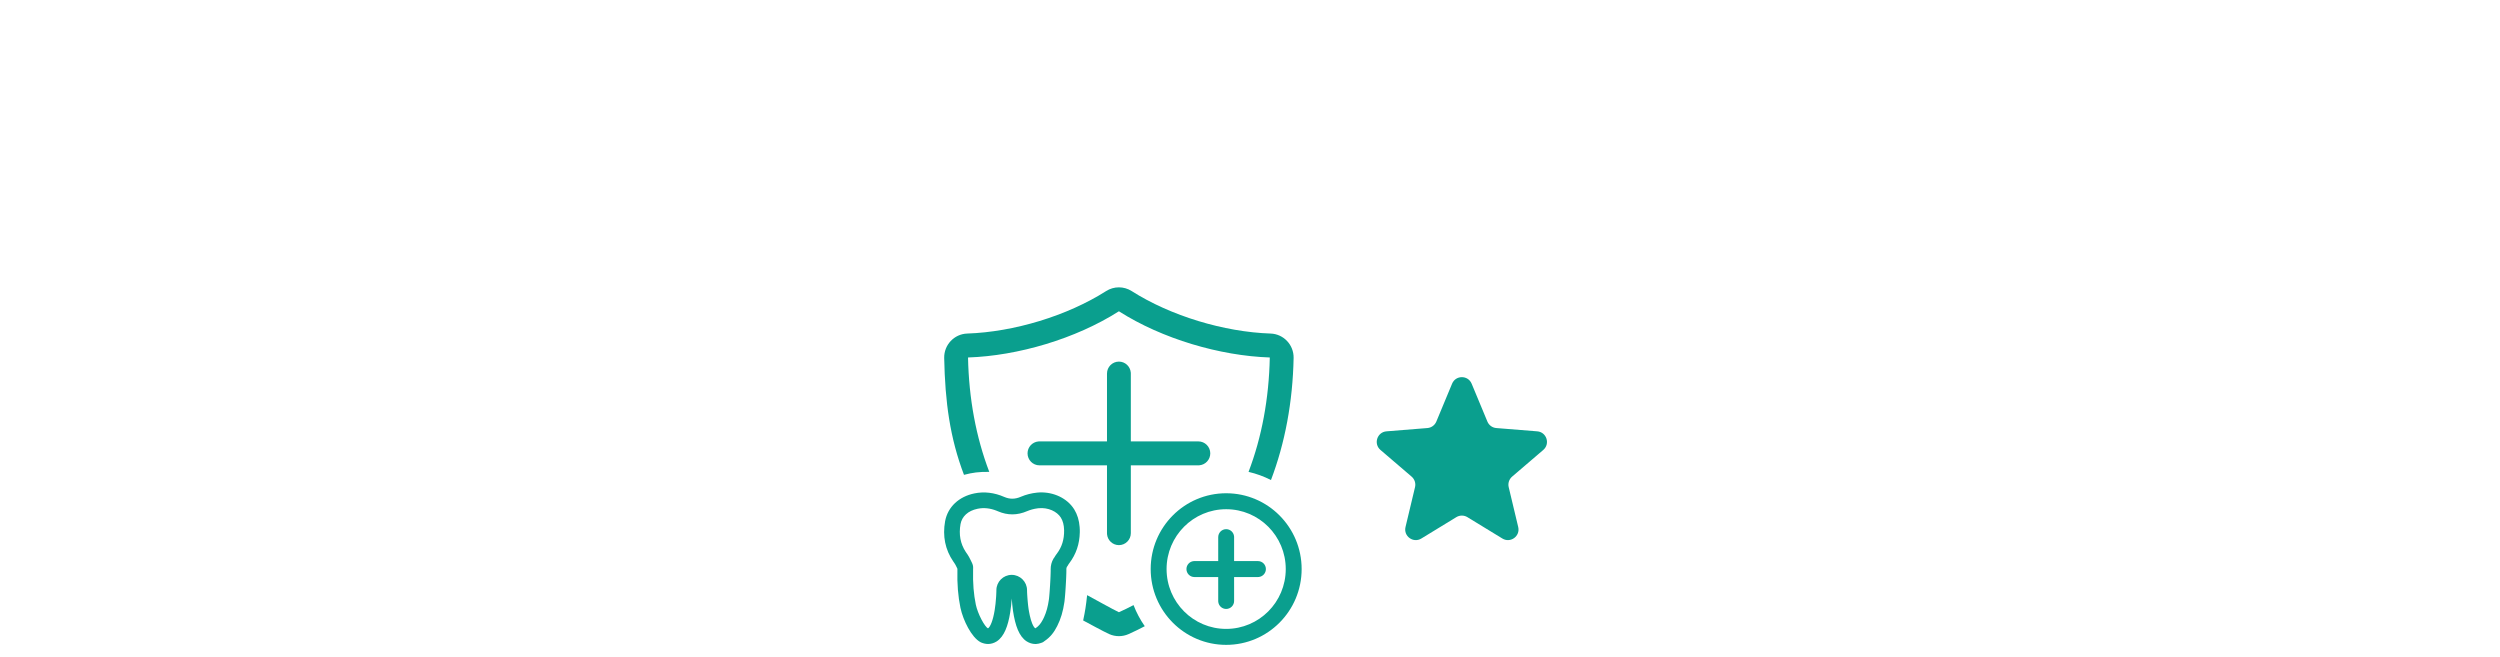 <svg width="236" height="62" viewBox="0 0 236 62" fill="none" xmlns="http://www.w3.org/2000/svg">
<rect width="236" height="62" fill="white"/>
<path d="M115.75 49.953C116.134 49.953 116.452 50.244 116.495 50.619L116.5 50.707L116.499 52.966H118.75C119.164 52.967 119.5 53.303 119.5 53.719C119.5 54.106 119.21 54.424 118.837 54.468L118.75 54.473H116.499L116.5 56.733C116.5 57.148 116.164 57.485 115.75 57.485C115.365 57.485 115.048 57.195 115.004 56.82L115 56.733L114.999 54.473H112.75C112.336 54.473 112 54.135 112 53.719C112 53.333 112.289 53.015 112.662 52.971L112.75 52.966H114.999L115 50.707C115 50.291 115.336 49.953 115.75 49.953Z" fill="#0A9F8E"/>
<path fill-rule="evenodd" clip-rule="evenodd" d="M115.75 46.563C119.685 46.564 122.875 49.767 122.875 53.719C122.875 57.671 119.685 60.875 115.75 60.875C111.815 60.875 108.625 57.671 108.625 53.719C108.625 49.767 111.815 46.563 115.75 46.563ZM115.75 48.07C112.643 48.07 110.125 50.599 110.125 53.719C110.125 56.839 112.643 59.368 115.75 59.368C118.856 59.368 121.375 56.839 121.375 53.719C121.375 50.599 118.856 48.07 115.75 48.07Z" fill="#0A9F8E"/>
<path fill-rule="evenodd" clip-rule="evenodd" d="M97.907 46.502C99.216 46.373 100.535 46.898 101.267 47.881L101.405 48.084L101.407 48.086C101.709 48.582 101.87 49.122 101.918 49.752L101.933 50.027V50.253C101.91 51.355 101.588 52.312 100.935 53.179L100.931 53.184L100.907 53.212L100.907 53.213C100.904 53.217 100.901 53.223 100.898 53.228L100.897 53.227L100.869 53.271L100.79 53.405C100.771 53.438 100.75 53.47 100.726 53.5L100.725 53.5L100.706 53.524L100.705 53.527C100.683 53.573 100.67 53.624 100.665 53.678L100.664 53.718C100.665 53.743 100.665 53.773 100.666 53.803V53.807L100.665 53.925V53.929L100.661 54.153L100.66 54.157L100.647 54.524V54.528L100.626 54.949V54.951L100.6 55.397V55.4L100.571 55.843V55.845L100.539 56.254L100.538 56.257L100.522 56.441L100.521 56.445L100.497 56.685V56.691L100.48 56.827C100.355 57.699 100.136 58.445 99.798 59.102C99.503 59.691 99.145 60.155 98.6 60.518C98.567 60.548 98.529 60.576 98.49 60.6L98.485 60.603L98.48 60.606L98.442 60.627L98.43 60.633C98.407 60.645 98.383 60.655 98.36 60.664L98.353 60.667L98.345 60.669L98.306 60.682L98.267 60.696L98.263 60.698C98.116 60.748 97.977 60.781 97.828 60.79L97.819 60.791L97.748 60.793L97.738 60.794C97.449 60.794 97.17 60.703 96.924 60.549L96.921 60.548C96.559 60.316 96.289 59.94 96.084 59.458C95.88 58.976 95.732 58.367 95.624 57.641L95.623 57.637C95.572 57.261 95.535 56.876 95.509 56.497C95.481 56.908 95.433 57.376 95.362 57.822C95.259 58.459 95.118 59.019 94.918 59.478C94.719 59.936 94.453 60.31 94.087 60.549L94.081 60.552C93.839 60.703 93.561 60.793 93.273 60.793C93.054 60.793 92.828 60.739 92.628 60.654L92.619 60.65L92.591 60.636L92.582 60.633C92.127 60.4 91.711 59.855 91.389 59.273C91.059 58.677 90.796 57.982 90.668 57.385L90.667 57.384C90.44 56.284 90.347 55.133 90.379 53.784V53.691L90.263 53.451L90.211 53.349L90.16 53.257L90.07 53.12L90.068 53.116L89.994 53.01L89.992 53.007C89.224 51.888 88.967 50.601 89.218 49.204L89.219 49.202C89.471 47.843 90.536 46.874 91.981 46.578C92.912 46.385 93.872 46.503 94.804 46.912C95.324 47.135 95.818 47.134 96.371 46.894L96.374 46.892C96.863 46.686 97.369 46.557 97.906 46.502H97.907ZM98.052 47.976L97.922 47.991C97.582 48.037 97.263 48.125 96.954 48.255L96.953 48.255C96.035 48.652 95.117 48.658 94.214 48.269L94.1 48.221C93.47 47.967 92.861 47.907 92.281 48.028C91.367 48.215 90.807 48.762 90.675 49.467C90.497 50.46 90.662 51.328 91.163 52.096L91.267 52.248L91.269 52.249L91.313 52.312L91.316 52.315C91.428 52.478 91.518 52.645 91.627 52.87L91.751 53.125L91.754 53.133L91.758 53.14L91.782 53.199L91.787 53.211L91.79 53.219L91.794 53.227L91.797 53.234C91.812 53.272 91.825 53.309 91.834 53.345L91.855 53.453L91.856 53.463L91.861 53.514L91.862 53.523C91.864 53.559 91.865 53.59 91.864 53.626V53.631L91.86 53.713V53.807C91.83 55.066 91.916 56.104 92.118 57.08C92.205 57.49 92.407 58.017 92.643 58.469C92.76 58.694 92.882 58.894 92.996 59.047C93.104 59.191 93.188 59.269 93.239 59.302C93.247 59.304 93.254 59.307 93.261 59.309C93.264 59.31 93.267 59.31 93.27 59.311C93.275 59.309 93.28 59.306 93.286 59.303C93.36 59.252 93.478 59.1 93.599 58.785C93.716 58.483 93.82 58.075 93.899 57.587C93.961 57.201 94.004 56.791 94.031 56.382L94.041 56.217L94.051 55.99L94.056 55.86L94.059 55.707C94.061 54.914 94.714 54.267 95.505 54.267C96.298 54.267 96.952 54.917 96.952 55.712C96.952 55.723 96.953 55.735 96.953 55.747L96.957 55.909L96.966 56.104L96.982 56.343L97.001 56.598L97.017 56.779L97.035 56.968L97.054 57.152L97.078 57.34L97.089 57.429C97.095 57.466 97.1 57.504 97.106 57.54L97.144 57.759L97.211 58.096C97.281 58.411 97.359 58.668 97.441 58.866C97.553 59.137 97.655 59.257 97.713 59.296C97.724 59.303 97.733 59.307 97.739 59.309C97.742 59.309 97.745 59.308 97.749 59.307L97.784 59.284C98.053 59.103 98.248 58.868 98.433 58.518L98.478 58.432L98.57 58.241C98.776 57.787 98.922 57.257 99.013 56.618L99.028 56.5L99.05 56.273L99.073 56.001L99.096 55.697L99.125 55.259L99.15 54.823L99.169 54.419L99.178 54.154L99.184 53.933L99.185 53.832L99.183 53.749V53.741C99.183 53.385 99.266 53.05 99.445 52.744L99.45 52.734L99.456 52.726L99.5 52.661L99.506 52.654L99.536 52.617L99.572 52.553L99.575 52.548L99.63 52.459L99.633 52.455C99.671 52.395 99.706 52.345 99.745 52.295L99.748 52.292L99.765 52.271C100.242 51.637 100.465 50.932 100.452 50.057C100.438 49.543 100.337 49.178 100.146 48.864C99.78 48.278 98.94 47.888 98.052 47.976Z" fill="#0A9F8E"/>
<path d="M102.625 56.182C103.075 56.42 105.154 57.583 105.625 57.794C106.096 57.583 106.556 57.358 107.006 57.121C107.279 57.831 107.637 58.499 108.065 59.114C107.568 59.378 107.059 59.625 106.539 59.858C105.957 60.118 105.292 60.118 104.71 59.858C104.19 59.625 102.747 58.836 102.25 58.572C102.442 57.678 102.52 57.153 102.625 56.182Z" fill="#0A9F8E"/>
<path d="M105.625 34.136C106.21 34.136 106.69 34.584 106.745 35.157L106.75 35.265V41.668H113.125C113.746 41.668 114.25 42.174 114.25 42.797C114.25 43.385 113.803 43.868 113.233 43.922L113.125 43.928H106.75V50.33C106.75 50.953 106.246 51.46 105.625 51.46C105.04 51.46 104.56 51.012 104.505 50.439L104.5 50.33V43.928H98.125C97.504 43.928 97 43.421 97 42.797C97 42.21 97.446 41.728 98.017 41.673L98.125 41.668H104.5V35.265C104.5 34.641 105.004 34.136 105.625 34.136Z" fill="#0A9F8E"/>
<path d="M104.419 27.477C105.155 27.008 106.094 27.008 106.83 27.477C110.498 29.813 115.544 31.34 119.942 31.487C121.172 31.529 122.141 32.555 122.117 33.791C122.035 37.948 121.303 41.833 119.98 45.316C119.315 44.977 118.606 44.716 117.863 44.544C119.112 41.272 119.791 37.624 119.868 33.746C115.169 33.589 109.713 31.989 105.625 29.385C101.537 31.989 96.081 33.589 91.382 33.746C91.459 37.624 92.138 41.272 93.387 44.544C92.361 44.537 91.847 44.608 91 44.825C89.676 41.343 89.214 37.947 89.132 33.791C89.108 32.555 90.077 31.529 91.307 31.487C95.706 31.34 100.751 29.813 104.419 27.477Z" fill="#0A9F8E"/>
<path d="M137.077 36.22C137.418 35.399 138.582 35.399 138.923 36.22L140.41 39.795C140.554 40.142 140.88 40.378 141.254 40.408L145.114 40.718C146.001 40.789 146.36 41.895 145.685 42.474L142.744 44.993C142.459 45.237 142.334 45.62 142.421 45.985L143.32 49.752C143.526 50.617 142.585 51.301 141.826 50.837L138.521 48.818C138.201 48.623 137.799 48.623 137.479 48.818L134.174 50.837C133.415 51.301 132.474 50.617 132.68 49.752L133.579 45.985C133.666 45.62 133.541 45.237 133.256 44.993L130.315 42.474C129.64 41.895 129.999 40.789 130.886 40.718L134.746 40.408C135.12 40.378 135.446 40.142 135.59 39.795L137.077 36.22Z" fill="#0A9F8E"/>
</svg>
